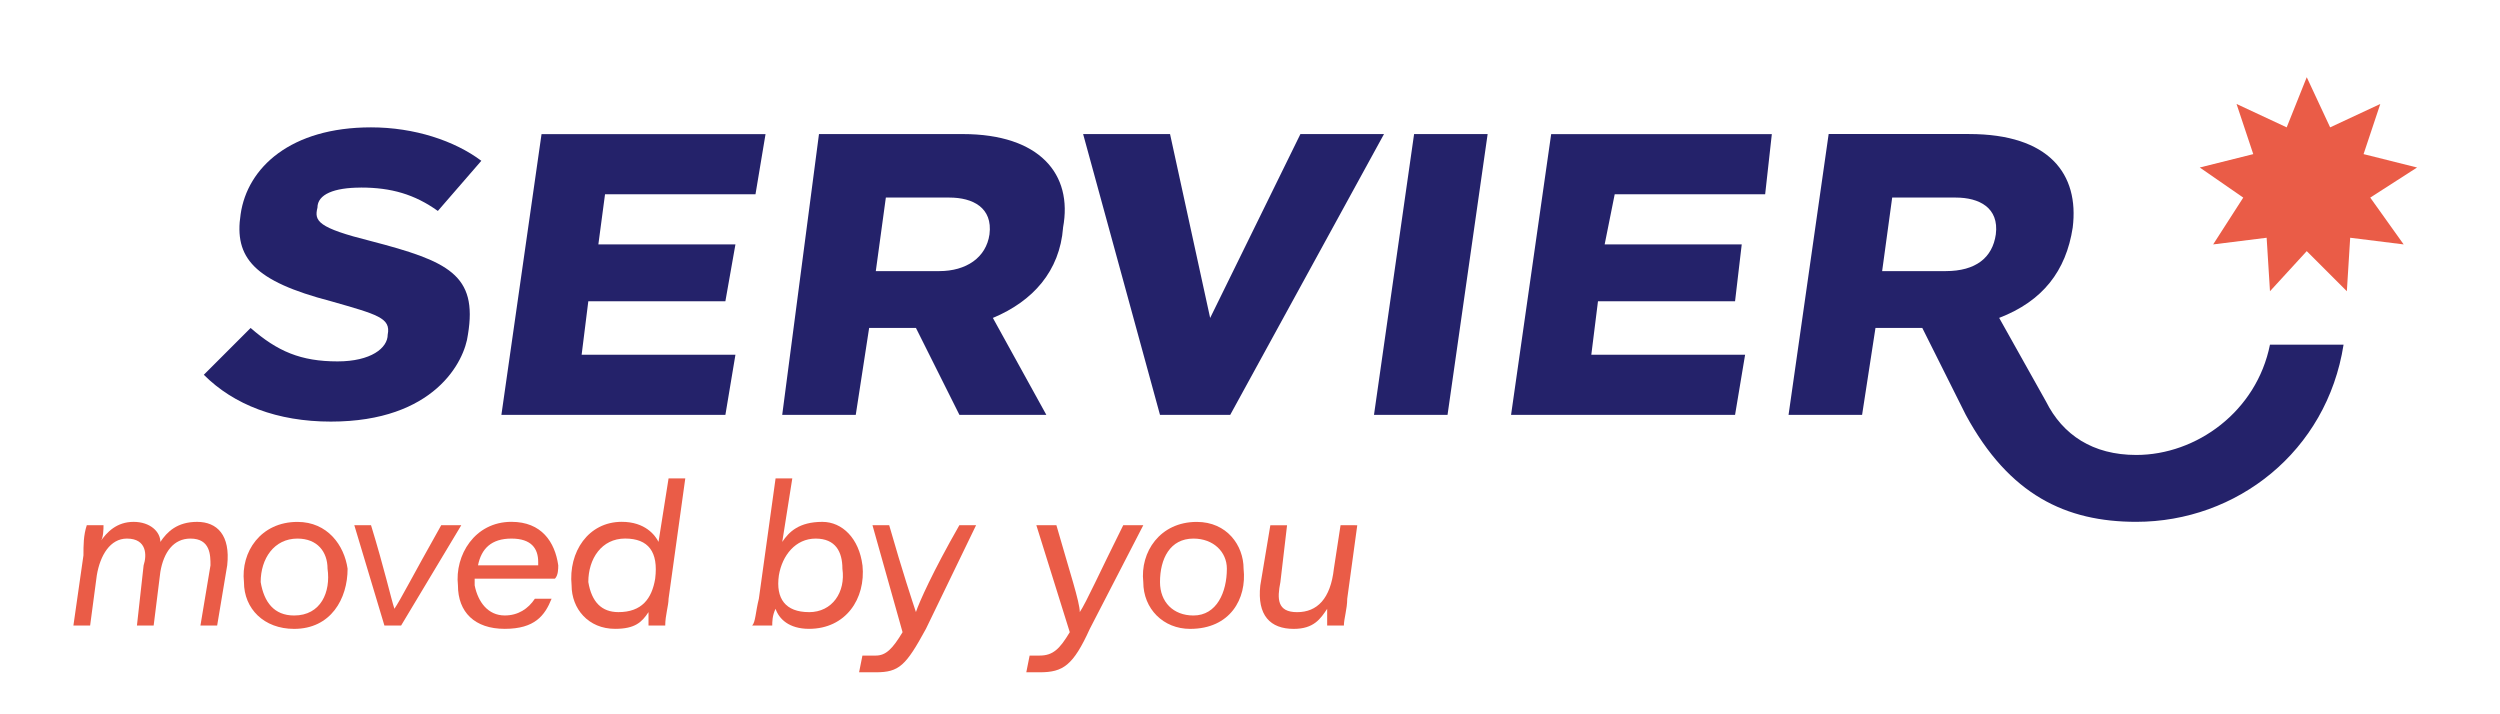 <?xml version="1.0" encoding="UTF-8" standalone="no"?>
<!-- Created with Inkscape (http://www.inkscape.org/) -->
<svg xmlns:inkscape="http://www.inkscape.org/namespaces/inkscape" xmlns:sodipodi="http://sodipodi.sourceforge.net/DTD/sodipodi-0.dtd" xmlns="http://www.w3.org/2000/svg" xmlns:svg="http://www.w3.org/2000/svg" width="420" height="120" viewBox="0 0 111.125 31.75" version="1.1" id="svg5" inkscape:version="1.2.2 (732a01da63, 2022-12-09)" sodipodi:docname="servier-logo.svg">
  <defs id="defs2">
    <pattern id="EMFhbasepattern" patternUnits="userSpaceOnUse" width="6" height="6" x="0" y="0"></pattern>
  </defs>
  <g inkscape:label="Layer 1" inkscape:groupmode="layer" id="layer1">
    <g id="g370" transform="matrix(1.685,0,0,1.685,-8.483,-7.706)">
      <path style="fill:#24226a;fill-opacity:1;fill-rule:nonzero;stroke:none;stroke-width:0.265" d="m 31.137,10.755 c -0.088,0.617 -0.617,0.97 -1.323,0.97 -1.676,0 -1.676,0 -1.676,0 0.265,-1.94 0.265,-1.94 0.265,-1.94 1.676,0 1.676,0 1.676,0 0.617,0 1.147,0.265 1.058,0.97 m 1.94,-0.176 c 0.265,-1.411 -0.617,-2.469 -2.646,-2.469 -3.792,0 -3.792,0 -3.792,0 -0.97,7.408 -0.97,7.408 -0.97,7.408 1.94,0 1.94,0 1.94,0 0.353,-2.293 0.353,-2.293 0.353,-2.293 1.235,0 1.235,0 1.235,0 1.147,2.293 1.147,2.293 1.147,2.293 2.293,0 2.293,0 2.293,0 -1.411,-2.558 -1.411,-2.558 -1.411,-2.558 1.058,-0.441 1.764,-1.235 1.852,-2.381 z" id="path185"></path>
      <path style="fill:#24226a;fill-opacity:1;fill-rule:nonzero;stroke:none;stroke-width:0.265" d="m 39.339,8.11 -2.381,4.851 -1.058,-4.851 h -2.293 l 2.028,7.408 h 1.852 l 4.057,-7.408 z" id="path187"></path>
      <path style="fill:#24226a;fill-opacity:1;fill-rule:nonzero;stroke:none;stroke-width:0.265" d="m 41.28,15.518 h 1.94 l 1.058,-7.408 h -1.94 z" id="path189"></path>
      <path style="fill:#24226a;fill-opacity:1;fill-rule:nonzero;stroke:none;stroke-width:0.265" d="m 14.557,9.521 c 0.794,0 1.411,0.176 2.028,0.617 1.147,-1.323 1.147,-1.323 1.147,-1.323 -0.706,-0.529 -1.764,-0.882 -2.91,-0.882 -2.117,0 -3.263,1.058 -3.44,2.293 -0.176,1.147 0.353,1.764 2.381,2.293 1.235,0.353 1.587,0.441 1.499,0.882 0,0.353 -0.441,0.706 -1.323,0.706 -0.97,0 -1.587,-0.265 -2.293,-0.882 -1.235,1.235 -1.235,1.235 -1.235,1.235 0.794,0.794 1.94,1.235 3.351,1.235 2.734,0 3.528,-1.587 3.616,-2.293 0.265,-1.587 -0.529,-1.94 -2.558,-2.469 -1.411,-0.353 -1.499,-0.529 -1.411,-0.882 0,-0.353 0.441,-0.529 1.147,-0.529 z" id="path191"></path>
      <path style="fill:#24226a;fill-opacity:1;fill-rule:nonzero;stroke:none;stroke-width:0.265" d="m 57.684,10.755 c -0.088,0.617 -0.529,0.97 -1.323,0.97 -1.676,0 -1.676,0 -1.676,0 0.265,-1.94 0.265,-1.94 0.265,-1.94 1.676,0 1.676,0 1.676,0 0.617,0 1.147,0.265 1.058,0.97 m 7.232,2.91 c -0.353,1.764 -1.94,2.91 -3.528,2.91 -1.147,0 -1.94,-0.529 -2.381,-1.411 -1.235,-2.205 -1.235,-2.205 -1.235,-2.205 1.147,-0.441 1.764,-1.235 1.94,-2.381 0.176,-1.411 -0.617,-2.469 -2.734,-2.469 -3.704,0 -3.704,0 -3.704,0 -1.058,7.408 -1.058,7.408 -1.058,7.408 1.94,0 1.94,0 1.94,0 0.353,-2.293 0.353,-2.293 0.353,-2.293 1.235,0 1.235,0 1.235,0 1.147,2.293 1.147,2.293 1.147,2.293 1.147,2.117 2.646,2.822 4.498,2.822 2.646,0 5.027,-1.852 5.468,-4.674 z" id="path193"></path>
      <path style="fill:#24226a;fill-opacity:1;fill-rule:nonzero;stroke:none;stroke-width:0.265" d="m 18.261,15.518 h 5.909 l 0.265,-1.587 h -4.057 l 0.176,-1.411 h 3.616 l 0.265,-1.499 h -3.616 l 0.176,-1.323 h 3.969 l 0.265,-1.587 h -5.909 z" id="path195"></path>
      <path style="fill:#24226a;fill-opacity:1;fill-rule:nonzero;stroke:none;stroke-width:0.265" d="m 44.896,15.518 h 5.909 l 0.265,-1.587 h -4.057 l 0.176,-1.411 h 3.616 l 0.176,-1.499 h -3.616 l 0.265,-1.323 h 3.969 l 0.176,-1.587 h -5.821 z" id="path197"></path>
      <path style="fill:#ea5c47;fill-opacity:1;fill-rule:nonzero;stroke:none;stroke-width:0.265" d="m 10.235,18.34 c -0.529,0 -0.794,0.265 -0.97,0.529 0,-0.265 -0.265,-0.529 -0.706,-0.529 -0.441,0 -0.706,0.265 -0.882,0.529 0.088,-0.088 0.088,-0.353 0.088,-0.441 -0.441,0 -0.441,0 -0.441,0 -0.088,0.265 -0.088,0.529 -0.088,0.794 -0.265,1.852 -0.265,1.852 -0.265,1.852 0.441,0 0.441,0 0.441,0 0.176,-1.323 0.176,-1.323 0.176,-1.323 0.088,-0.529 0.353,-0.97 0.794,-0.97 0.529,0 0.529,0.441 0.441,0.706 -0.176,1.587 -0.176,1.587 -0.176,1.587 0.441,0 0.441,0 0.441,0 0.176,-1.411 0.176,-1.411 0.176,-1.411 0.088,-0.529 0.353,-0.882 0.794,-0.882 0.529,0 0.529,0.441 0.529,0.706 -0.265,1.587 -0.265,1.587 -0.265,1.587 0.441,0 0.441,0 0.441,0 0.265,-1.587 0.265,-1.587 0.265,-1.587 0.088,-0.794 -0.265,-1.147 -0.794,-1.147 z" id="path199"></path>
      <path style="fill:#ea5c47;fill-opacity:1;fill-rule:nonzero;stroke:none;stroke-width:0.265" d="m 12.793,20.81 c -0.529,0 -0.794,-0.353 -0.882,-0.882 0,-0.617 0.353,-1.147 0.97,-1.147 0.529,0 0.794,0.353 0.794,0.794 0.088,0.617 -0.176,1.235 -0.882,1.235 m 0.088,-2.469 c -0.97,0 -1.499,0.794 -1.411,1.587 0,0.706 0.529,1.235 1.323,1.235 0.97,0 1.411,-0.794 1.411,-1.587 -0.088,-0.617 -0.529,-1.235 -1.323,-1.235 z" id="path201"></path>
      <path style="fill:#ea5c47;fill-opacity:1;fill-rule:nonzero;stroke:none;stroke-width:0.265" d="m 15.439,20.633 c 0,0 0,0 0,0 -0.088,-0.265 -0.265,-1.058 -0.617,-2.205 -0.441,0 -0.441,0 -0.441,0 0.794,2.646 0.794,2.646 0.794,2.646 0.441,0 0.441,0 0.441,0 1.587,-2.646 1.587,-2.646 1.587,-2.646 -0.529,0 -0.529,0 -0.529,0 -0.794,1.411 -1.058,1.94 -1.235,2.205 z" id="path203"></path>
      <path style="fill:#ea5c47;fill-opacity:1;fill-rule:nonzero;stroke:none;stroke-width:0.265" d="m 19.231,19.487 c -1.587,0 -1.587,0 -1.587,0 0.088,-0.441 0.353,-0.706 0.882,-0.706 0.529,0 0.706,0.265 0.706,0.617 0,0.088 0,0.088 0,0.088 m -0.706,-1.147 c -0.97,0 -1.499,0.882 -1.411,1.676 0,0.706 0.441,1.147 1.235,1.147 0.794,0 1.058,-0.353 1.235,-0.794 -0.441,0 -0.441,0 -0.441,0 -0.176,0.265 -0.441,0.441 -0.794,0.441 -0.441,0 -0.706,-0.353 -0.794,-0.794 0,-0.088 0,-0.088 0,-0.176 2.117,0 2.117,0 2.117,0 0.088,-0.088 0.088,-0.265 0.088,-0.353 -0.088,-0.617 -0.441,-1.147 -1.235,-1.147 z" id="path205"></path>
      <path style="fill:#ea5c47;fill-opacity:1;fill-rule:nonzero;stroke:none;stroke-width:0.265" d="m 22.318,19.839 c -0.088,0.529 -0.353,0.882 -0.97,0.882 -0.441,0 -0.706,-0.265 -0.794,-0.794 0,-0.617 0.353,-1.147 0.97,-1.147 0.617,0 0.882,0.353 0.794,1.058 m 0.088,-0.97 c -0.088,-0.176 -0.353,-0.529 -0.97,-0.529 -0.882,0 -1.411,0.794 -1.323,1.676 0,0.617 0.441,1.147 1.147,1.147 0.529,0 0.706,-0.176 0.882,-0.441 0,0.176 0,0.265 0,0.353 0.441,0 0.441,0 0.441,0 0,-0.265 0.088,-0.529 0.088,-0.706 0.441,-3.175 0.441,-3.175 0.441,-3.175 -0.441,0 -0.441,0 -0.441,0 z" id="path207"></path>
      <path style="fill:#ea5c47;fill-opacity:1;fill-rule:nonzero;stroke:none;stroke-width:0.265" d="m 26.375,20.721 c -0.617,0 -0.882,-0.353 -0.794,-0.97 0.088,-0.529 0.441,-0.97 0.97,-0.97 0.529,0 0.706,0.353 0.706,0.794 0.088,0.617 -0.265,1.147 -0.882,1.147 m 1.411,-1.235 c -0.088,-0.706 -0.529,-1.147 -1.058,-1.147 -0.617,0 -0.882,0.265 -1.058,0.529 0.265,-1.676 0.265,-1.676 0.265,-1.676 -0.441,0 -0.441,0 -0.441,0 -0.441,3.175 -0.441,3.175 -0.441,3.175 -0.088,0.353 -0.088,0.617 -0.176,0.706 0.529,0 0.529,0 0.529,0 0,-0.088 0,-0.265 0.088,-0.441 0.088,0.265 0.353,0.529 0.882,0.529 0.97,0 1.499,-0.794 1.411,-1.676 z" id="path209"></path>
      <path style="fill:#ea5c47;fill-opacity:1;fill-rule:nonzero;stroke:none;stroke-width:0.265" d="m 29.197,20.721 c 0,0 0,0 0,0 -0.088,-0.265 -0.353,-1.058 -0.706,-2.293 -0.441,0 -0.441,0 -0.441,0 0.794,2.822 0.794,2.822 0.794,2.822 -0.265,0.441 -0.441,0.617 -0.706,0.617 -0.176,0 -0.265,0 -0.353,0 -0.088,0.441 -0.088,0.441 -0.088,0.441 0.088,0 0.265,0 0.441,0 0.617,0 0.794,-0.176 1.323,-1.147 1.323,-2.734 1.323,-2.734 1.323,-2.734 -0.441,0 -0.441,0 -0.441,0 -0.706,1.235 -1.058,2.028 -1.147,2.293 z" id="path211"></path>
      <path style="fill:#ea5c47;fill-opacity:1;fill-rule:nonzero;stroke:none;stroke-width:0.265" d="m 33.519,20.721 c 0,0 0,0 0,0 0,-0.265 -0.265,-1.058 -0.617,-2.293 -0.529,0 -0.529,0 -0.529,0 0.882,2.822 0.882,2.822 0.882,2.822 -0.265,0.441 -0.441,0.617 -0.794,0.617 -0.088,0 -0.265,0 -0.265,0 -0.088,0.441 -0.088,0.441 -0.088,0.441 0.088,0 0.265,0 0.353,0 0.617,0 0.882,-0.176 1.323,-1.147 1.411,-2.734 1.411,-2.734 1.411,-2.734 -0.529,0 -0.529,0 -0.529,0 -0.617,1.235 -0.97,2.028 -1.147,2.293 z" id="path213"></path>
      <path style="fill:#ea5c47;fill-opacity:1;fill-rule:nonzero;stroke:none;stroke-width:0.265" d="m 36.517,20.81 c -0.529,0 -0.882,-0.353 -0.882,-0.882 0,-0.617 0.265,-1.147 0.882,-1.147 0.529,0 0.882,0.353 0.882,0.794 0,0.617 -0.265,1.235 -0.882,1.235 m 0.088,-2.469 c -0.97,0 -1.499,0.794 -1.411,1.587 0,0.706 0.529,1.235 1.235,1.235 1.058,0 1.499,-0.794 1.411,-1.587 0,-0.617 -0.441,-1.235 -1.235,-1.235 z" id="path215"></path>
      <path style="fill:#ea5c47;fill-opacity:1;fill-rule:nonzero;stroke:none;stroke-width:0.265" d="m 40.398,18.428 c -0.176,1.147 -0.176,1.147 -0.176,1.147 -0.088,0.794 -0.441,1.147 -0.97,1.147 -0.529,0 -0.529,-0.353 -0.441,-0.794 0.176,-1.499 0.176,-1.499 0.176,-1.499 -0.441,0 -0.441,0 -0.441,0 -0.265,1.587 -0.265,1.587 -0.265,1.587 -0.088,0.794 0.265,1.147 0.882,1.147 0.529,0 0.706,-0.265 0.882,-0.529 0,0.176 0,0.353 0,0.441 0.441,0 0.441,0 0.441,0 0,-0.176 0.088,-0.441 0.088,-0.706 0.265,-1.94 0.265,-1.94 0.265,-1.94 z" id="path217"></path>
      <path style="fill:#ea5c47;fill-opacity:1;fill-rule:nonzero;stroke:none;stroke-width:0.265" d="m 65.886,6.61 0.617,1.323 1.323,-0.617 -0.441,1.323 1.411,0.353 -1.235,0.794 0.882,1.235 -1.411,-0.176 -0.088,1.411 -1.058,-1.058 -0.97,1.058 -0.088,-1.411 -1.411,0.176 0.794,-1.235 -1.147,-0.794 1.411,-0.353 -0.441,-1.323 1.323,0.617 z" id="path219"></path>
    </g>
  </g>
</svg>
